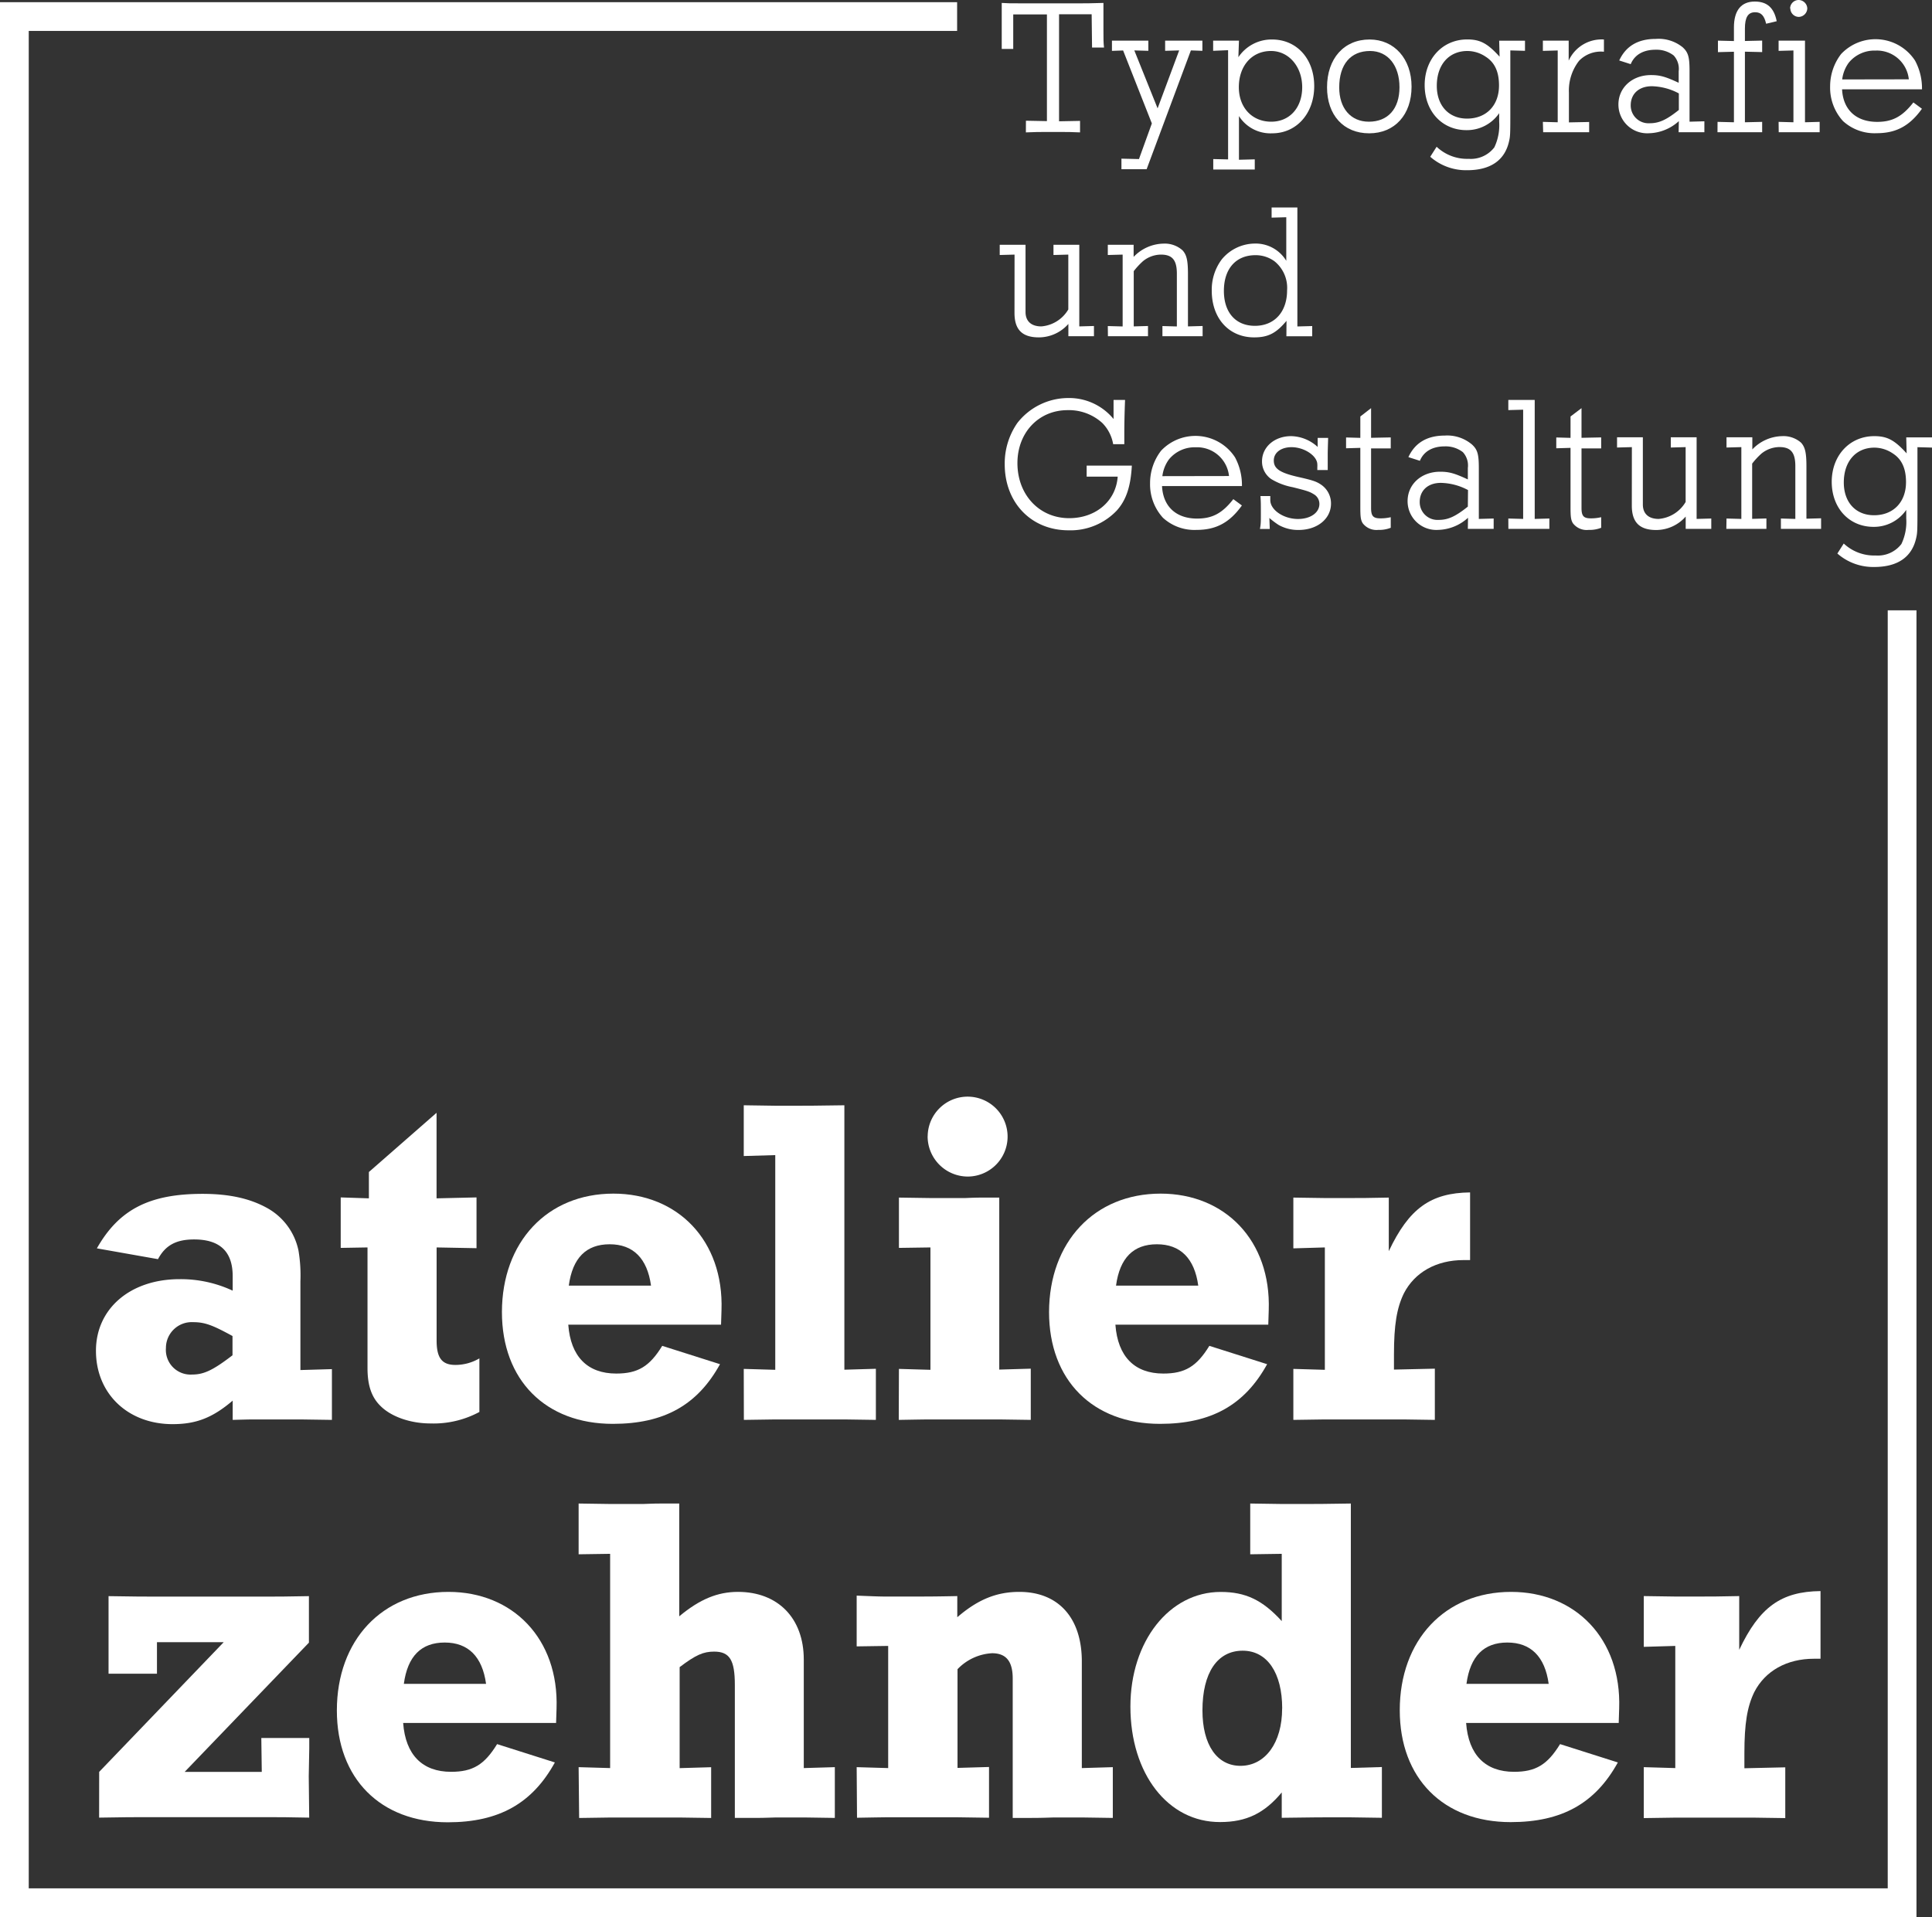 <svg xmlns="http://www.w3.org/2000/svg" viewBox="0 0 336.03 333.49"><rect x="0" y="0" width="336.03" height="333.49" fill="#333333" stroke="none"/><defs><style>.cls-1{fill:none;stroke:#fff;stroke-miterlimit:10;stroke-width:5px;}.cls-2{fill:#fff;}</style></defs><title>Element 2</title><g id="Ebene_2" data-name="Ebene 2"><g id="Ebene_1-2" data-name="Ebene 1"><polyline class="cls-1" points="166.47 2.88 2.5 2.88 2.5 330.99 330.83 330.99 330.83 106.17"/><path class="cls-2" d="M178.44,21l3.65.07V2.51h-5.86l0,6h-2v-8c1,.07,1.47.07,3.32.07H188c.9,0,1.54,0,3.92-.07,0,1.21,0,1.88,0,4.76,0,1.51,0,2.14.1,3h-2.08l-.07-5.79H184.2V21.1l3.65-.07v2c-1.81-.07-2-.07-2.85-.07h-3.72c-.74,0-.9,0-2.85.07Z"/><path class="cls-2" d="M198.1,27.67l2.24-6.2-5-12.69-1.94.07V7.07l1.47,0h2.21l2.65,0V8.84l-2.44-.07,4.05,10.08,3.75-10.08-2.44.07V7.07c.84,0,1.31,0,2,0h3.11c.37,0,.7,0,1.37,0V8.84l-2-.07-7.7,20.67c-1.31,0-1.57,0-2.24,0s-1.17,0-2.14,0V27.6Z"/><path class="cls-2" d="M213.6,27.73v-19L211,8.84V7.07c1.67,0,1.88,0,2.48,0h.67c.3,0,.6,0,1.34,0l-.1,2.88a6.94,6.94,0,0,1,5.86-3.08c4.29,0,7.33,3.35,7.33,8.11s-3.08,8.21-7.3,8.21a6.49,6.49,0,0,1-5.79-3v7.6l2.75-.07v1.77c-1.64,0-1.84,0-2.48,0H213.5c-.6,0-.77,0-2.48,0V27.67Zm7.5-6.56c3.22,0,5.39-2.45,5.39-6s-2.31-6.3-5.43-6.3c-3.32,0-5.59,2.58-5.59,6.3C215.47,18.72,217.78,21.17,221.1,21.17Z"/><path class="cls-2" d="M238.21,6.87c4.29,0,7.3,3.35,7.3,8.21s-2.91,8.11-7.37,8.11-7.33-3.18-7.33-8C230.81,10.18,233.76,6.87,238.21,6.87Zm-.13,14.3c3.32,0,5.33-2.24,5.33-6s-2-6.3-5.12-6.3c-3.38,0-5.36,2.34-5.36,6.33C232.92,18.82,234.93,21.17,238.08,21.17Z"/><path class="cls-2" d="M255.46,27.63a5.14,5.14,0,0,0,4.45-2,9,9,0,0,0,.84-4.45V19.69a6.8,6.8,0,0,1-5.69,2.95c-4.25,0-7.27-3.28-7.27-7.84s3.11-7.94,7.4-7.94c2.24,0,3.52.67,5.63,3l-.07-2.78c.74,0,.87,0,1.27,0h.74c.94,0,1.44,0,2.48,0V8.84l-2.55-.07v9.58c0,5,0,5.29-.23,6.26-.74,3.28-3.22,5-7.3,5a9.44,9.44,0,0,1-6.4-2.34l1.11-1.74A7.72,7.72,0,0,0,255.46,27.63Zm-.3-7c3.35,0,5.56-2.28,5.56-5.76,0-2.38-.74-4-2.31-5a5.73,5.73,0,0,0-3.18-1c-3.22,0-5.33,2.38-5.33,6.06C249.9,18.39,252,20.63,255.15,20.63Z"/><path class="cls-2" d="M268.35,21.2l2.58.07V8.78l-2.58.07V7.07c1.64,0,1.84,0,2.48,0h.6c.4,0,.7,0,1.41,0l0,3.48a6.28,6.28,0,0,1,6.13-3.68V9a5.28,5.28,0,0,0-4.32,1.57,8.4,8.4,0,0,0-1.77,5.53v5.19l3.52-.07V23c-1.64,0-1.84,0-2.44,0h-3.08c-.64,0-.8,0-2.48,0Z"/><path class="cls-2" d="M292,21.07a8,8,0,0,1-5.22,2.11,5,5,0,0,1-5.29-5c0-2.95,2.41-5.12,5.66-5.12,1.57,0,2.51.27,4.82,1.34v-2a3.42,3.42,0,0,0-.87-2.75,4.91,4.91,0,0,0-3.15-1c-2.11,0-3.65.87-4.32,2.51l-2-.64c1.14-2.48,3.25-3.75,6.33-3.75a6.66,6.66,0,0,1,4.69,1.44c1,.9,1.21,1.74,1.21,4.15v8.81l2.58-.07V23c-1.47,0-1.71,0-2.44,0h-1.14c-.27,0-.47,0-.9,0Zm0-4.82A10.45,10.45,0,0,0,287.31,15c-2.24,0-3.68,1.31-3.68,3.32a3.09,3.09,0,0,0,3.28,3.12c1.64,0,2.91-.57,5.09-2.31Z"/><path class="cls-2" d="M298.73,21.2l2.85.07V9l-2.78.07v-2l2.78.07V4.76c0-2.95,1.27-4.49,3.62-4.49,2.14,0,3.35,1.07,3.82,3.42l-1.84.44c-.33-1.41-.87-2-1.91-2-1.24,0-1.78.87-1.78,2.85V7.13l3-.07v2l-3-.07V21.27l3-.07V23c-1.57,0-1.78,0-2.45,0h-2.88c-.64,0-.77,0-2.44,0Z"/><path class="cls-2" d="M309.35,21.2l2.58.07V8.78l-2.58.07V7.07c1.71,0,1.91,0,2.48,0h.9l1.21,0v14.2l2.55-.07V23c-1.64,0-1.88,0-2.61,0h-2l-2.51,0Zm2-19.73A1.49,1.49,0,0,1,312.87,0a1.53,1.53,0,0,1,1.47,1.47,1.53,1.53,0,0,1-1.47,1.47A1.49,1.49,0,0,1,311.39,1.47Z"/><path class="cls-2" d="M334.28,18.92c-2.14,3-4.52,4.25-7.87,4.25a8.1,8.1,0,0,1-5.86-2.11,8.63,8.63,0,0,1-2.24-6,9.23,9.23,0,0,1,1.91-5.66,8.22,8.22,0,0,1,12.86,1.14,10.2,10.2,0,0,1,1.21,5h-13.9c.17,3.55,2.45,5.66,6.1,5.66,2.68,0,4.39-.94,6.3-3.38ZM332,13.8a5.58,5.58,0,0,0-5.79-5,5.76,5.76,0,0,0-4.66,2.11,6.18,6.18,0,0,0-1.14,2.91Z"/><path class="cls-2" d="M176.46,44.29l-2.58.07V42.58l2.58,0h.74c.3,0,.57,0,1.17,0V54.27c0,1.61,1,2.51,2.75,2.51a6,6,0,0,0,4.69-2.95V44.29l-2.58.07V42.58c1.57,0,1.81,0,2.51,0h.67c.47,0,.77,0,1.31,0v14.2l2.55-.07v1.78c-1.54,0-1.74,0-2.48,0h-.7l-1.27,0,0-2.14a6.86,6.86,0,0,1-5.12,2.34c-2.91,0-4.25-1.34-4.25-4.25Z"/><path class="cls-2" d="M192.68,56.72l2.58.07V44.29l-2.58.07V42.58c1.78,0,2,0,2.55,0h.7c.44,0,.7,0,1.24,0l0,2.11a7.34,7.34,0,0,1,5.19-2.31,4.63,4.63,0,0,1,3.32,1.17c.7.77.94,1.71.94,4.12v9.11l2.55-.07v1.78c-1.67,0-1.88,0-2.51,0h-2c-.64,0-.8,0-2.48,0V56.72l2.51.07V47.61c0-2.38-.8-3.32-2.78-3.32a5,5,0,0,0-3.11,1.14,12.85,12.85,0,0,0-1.61,1.74v9.61l2.48-.07v1.78c-1.61,0-1.84,0-2.45,0h-1.94c-.6,0-.77,0-2.58,0Z"/><path class="cls-2" d="M223.76,55.81c-1.81,2.18-3.22,2.88-5.63,2.88-4.35,0-7.37-3.28-7.37-8.11a8.79,8.79,0,0,1,1.74-5.46,7.52,7.52,0,0,1,5.69-2.75,6.22,6.22,0,0,1,5.53,3V37.79l-2.55.07V36.09c1.54,0,1.74,0,2.34,0h1c.3,0,.57,0,1.14,0v20.7l2.58-.07v1.78c-1.57,0-1.77,0-2.38,0h-.9c-.3,0-.54,0-1.21,0Zm-5.49.87c3.38,0,5.59-2.41,5.59-6.16a5.93,5.93,0,0,0-2.18-5.06,5.52,5.52,0,0,0-3.32-1.07c-3.38,0-5.49,2.34-5.49,6.2S215,56.68,218.26,56.68Z"/><path class="cls-2" d="M196.86,81c-.2,3.68-1,6-2.61,7.8a11.09,11.09,0,0,1-8.41,3.45c-6.46,0-11.09-4.79-11.09-11.49a12.32,12.32,0,0,1,2.21-7.2,11.26,11.26,0,0,1,8.78-4.32,10,10,0,0,1,7.94,3.65l0-3.32h2c-.1,2.48-.13,4.52-.13,5.79,0,.33,0,1.07,0,1.91h-1.94a6.88,6.88,0,0,0-1.88-3.68,8.61,8.61,0,0,0-6.06-2.24c-5,0-8.71,3.89-8.71,9.21,0,5.53,3.82,9.58,9,9.58,4.66,0,8.14-3,8.44-7.23H189V81Z"/><path class="cls-2" d="M216,87.93c-2.14,3-4.52,4.25-7.87,4.25a8.1,8.1,0,0,1-5.86-2.11,8.63,8.63,0,0,1-2.24-6,9.22,9.22,0,0,1,1.91-5.66,8.22,8.22,0,0,1,12.86,1.14,10.2,10.2,0,0,1,1.21,5h-13.9c.17,3.55,2.44,5.66,6.1,5.66,2.68,0,4.39-.94,6.3-3.38Zm-2.24-5.12a5.58,5.58,0,0,0-5.79-5,5.76,5.76,0,0,0-4.66,2.11,6.18,6.18,0,0,0-1.14,2.91Z"/><path class="cls-2" d="M219.3,89.4c0-1.67,0-2.18-.07-3.11h1.71V87c0,1.71,2.31,3.28,4.82,3.28,2.18,0,3.72-1.1,3.72-2.61a1.93,1.93,0,0,0-1-1.71c-.7-.44-1.21-.6-3.65-1.21a11.15,11.15,0,0,1-3.72-1.41,3.7,3.7,0,0,1-1.61-3.08c0-2.51,2.18-4.39,5.06-4.39a7,7,0,0,1,4.62,1.88l0-1.57H231c-.07,2.41-.07,2.41-.07,2.75s0,.94,0,2l0,.84h-1.81v-.54a2.62,2.62,0,0,0,0-.44c0-1.47-2.24-3-4.49-3-1.81,0-3.08.94-3.08,2.31s.94,2.11,4.15,2.85c2.65.6,3.25.8,4.09,1.37a3.94,3.94,0,0,1,1.71,3.28c0,2.65-2.38,4.59-5.63,4.59a6.89,6.89,0,0,1-3.48-.87,14.88,14.88,0,0,1-1.61-1.21l.07,1.91h-1.71C219.3,91.14,219.3,90.81,219.3,89.4Z"/><path class="cls-2" d="M241.89,91.81a5.43,5.43,0,0,1-2.18.37A3,3,0,0,1,237,91c-.33-.57-.4-1.07-.4-2.78V77.91l-2.48.07V76.1l2.48.07V72.45L238.47,71v5.16l3.42-.07V78L238.47,78V88.36c0,1.41.37,1.81,1.61,1.81a7.47,7.47,0,0,0,1.81-.2Z"/><path class="cls-2" d="M255.33,90.07a8,8,0,0,1-5.22,2.11,5,5,0,0,1-5.29-5c0-2.95,2.41-5.12,5.66-5.12,1.57,0,2.51.27,4.82,1.34v-2a3.42,3.42,0,0,0-.87-2.75,4.91,4.91,0,0,0-3.15-1c-2.11,0-3.65.87-4.32,2.51l-2-.64c1.14-2.48,3.25-3.75,6.33-3.75A6.66,6.66,0,0,1,256,77.31c1,.9,1.21,1.74,1.21,4.15v8.81l2.58-.07V92c-1.47,0-1.71,0-2.44,0H256.2c-.27,0-.47,0-.9,0Zm0-4.82A10.45,10.45,0,0,0,250.61,84c-2.24,0-3.68,1.31-3.68,3.32a3.09,3.09,0,0,0,3.28,3.12c1.64,0,2.91-.57,5.09-2.31Z"/><path class="cls-2" d="M262.34,90.2l2.58.07v-19l-2.58.07V69.57c1.64,0,1.84,0,2.44,0h.94c.33,0,.6,0,1.21,0v20.7l2.55-.07V92c-1.61,0-1.84,0-2.45,0h-2.24c-.6,0-.77,0-2.44,0Z"/><path class="cls-2" d="M278.49,91.81a5.43,5.43,0,0,1-2.18.37A3,3,0,0,1,273.56,91c-.33-.57-.4-1.07-.4-2.78V77.91l-2.48.07V76.1l2.48.07V72.45L275.07,71v5.16l3.42-.07V78L275.07,78V88.36c0,1.41.37,1.81,1.61,1.81a7.47,7.47,0,0,0,1.81-.2Z"/><path class="cls-2" d="M283.83,77.78l-2.58.07V76.07l2.58,0h.74c.3,0,.57,0,1.17,0V87.76c0,1.61,1,2.51,2.75,2.51a6,6,0,0,0,4.69-2.95V77.78l-2.58.07V76.07c1.57,0,1.81,0,2.51,0h.67c.47,0,.77,0,1.31,0v14.2l2.55-.07V92c-1.54,0-1.74,0-2.48,0h-.7l-1.27,0,0-2.14a6.86,6.86,0,0,1-5.12,2.34c-2.91,0-4.25-1.34-4.25-4.25Z"/><path class="cls-2" d="M300.29,90.2l2.58.07V77.78l-2.58.07V76.07c1.78,0,2,0,2.55,0h.7c.44,0,.7,0,1.24,0l0,2.11a7.34,7.34,0,0,1,5.19-2.31A4.63,4.63,0,0,1,313.25,77c.7.77.94,1.71.94,4.12v9.11l2.55-.07V92c-1.67,0-1.88,0-2.51,0h-2c-.64,0-.8,0-2.48,0V90.2l2.51.07V81.09c0-2.38-.8-3.32-2.78-3.32a5,5,0,0,0-3.12,1.14,12.85,12.85,0,0,0-1.61,1.74v9.61l2.48-.07V92c-1.61,0-1.84,0-2.45,0h-1.94c-.6,0-.77,0-2.58,0Z"/><path class="cls-2" d="M326.25,96.63a5.14,5.14,0,0,0,4.46-2,9,9,0,0,0,.84-4.45V88.7a6.8,6.8,0,0,1-5.69,2.95c-4.25,0-7.27-3.28-7.27-7.84s3.11-7.94,7.4-7.94c2.24,0,3.52.67,5.63,3l-.07-2.78c.74,0,.87,0,1.27,0h.74c.94,0,1.44,0,2.48,0v1.77l-2.54-.07v9.58c0,5,0,5.29-.23,6.26-.74,3.28-3.22,5-7.3,5a9.44,9.44,0,0,1-6.4-2.34l1.11-1.74A7.72,7.72,0,0,0,326.25,96.63Zm-.3-7c3.35,0,5.56-2.28,5.56-5.76,0-2.38-.74-4-2.31-5a5.74,5.74,0,0,0-3.18-1c-3.21,0-5.33,2.38-5.33,6.06C320.69,87.39,322.77,89.63,325.95,89.63Z"/><path class="cls-2" d="M31.23,222.52a21.34,21.34,0,0,1,9.24,2v-2.53c0-4.25-2.21-6.38-6.7-6.38-3.11,0-5,1-6.29,3.43l-10.63-1.88c3.84-6.78,9.16-9.48,18.39-9.48,4.66,0,8.26.82,11.2,2.45a11,11,0,0,1,5.48,7.44,26,26,0,0,1,.33,5.31v15.45l5.48-.16V247l-5.48-.08H44.47c-.9,0-1.14,0-4,.08v-3.35c-3.52,3-6.38,4.09-10.46,4.09-7.77,0-13.32-5.31-13.32-12.75C16.68,227.67,22.64,222.52,31.23,222.52Zm2.21,16.59c2,0,3.6-.74,7-3.35v-3.35C37,230.53,35.64,230,33.6,230a4.49,4.49,0,0,0-4.74,4.5A4.29,4.29,0,0,0,33.43,239.11Z"/><path class="cls-2" d="M63.92,238V217l-4.66.08V208.3l4.9.16v-4.58l11.77-10.3v14.88l6.95-.16v8.83L75.94,217v16.19c0,3,.9,4.25,3.27,4.25a8.25,8.25,0,0,0,4.17-1.14v9.32a16.79,16.79,0,0,1-8.5,2c-3.43,0-6.78-1.14-8.66-3C64.66,243.12,63.92,241.07,63.92,238Z"/><path class="cls-2" d="M106.69,207.64c11.2,0,19.21,8.17,18.8,20.27l-.08,2.53H98.84c.41,5.56,3.35,8.5,8.34,8.5,3.76,0,5.8-1.23,8-4.82l10.05,3.19c-3.92,7.11-9.73,10.38-18.64,10.38-11.69,0-19.29-7.6-19.29-19.45C87.32,216.06,95.16,207.64,106.69,207.64Zm6.54,16c-.65-4.74-3.11-7.19-7.19-7.19s-6.46,2.37-7.11,7.19Z"/><path class="cls-2" d="M129.36,238.13l5.48.16V200.94l-5.48.16v-8.83l5.48.08h4.25c1.64,0,2.13,0,7.77-.08v46l5.48-.16V247l-5.48-.08h-12c-.49,0-.9,0-5.48.08Z"/><path class="cls-2" d="M156.35,238.13l5.48.16V217l-5.48.08v-8.75l5.48.08h6c.25,0,1.39-.08,3.11-.08h2.86v29.92l5.48-.16V247l-5.48-.08h-12c-.49,0-.9,0-5.48.08Zm5-40.46a6.95,6.95,0,1,1,6.95,7A7,7,0,0,1,161.34,197.67Z"/><path class="cls-2" d="M201.87,207.64c11.2,0,19.21,8.17,18.8,20.27l-.08,2.53H194c.41,5.56,3.35,8.5,8.34,8.5,3.76,0,5.8-1.23,8-4.82l10.05,3.19c-3.92,7.11-9.73,10.38-18.64,10.38-11.69,0-19.29-7.6-19.29-19.45C182.49,216.06,190.34,207.64,201.87,207.64Zm6.54,16c-.65-4.74-3.11-7.19-7.19-7.19s-6.46,2.37-7.11,7.19Z"/><path class="cls-2" d="M224.95,238.13l5.48.16V217l-5.48.16v-8.83l5.48.08h4.17c1.8,0,3.43,0,6.95-.08v9.32c3.52-7.44,7.28-10.14,14.14-10.22v11.77h-1.14c-4.74,0-8.5,2.13-10.38,5.8-1.23,2.53-1.72,5.48-1.72,10.63v2.62l7.11-.16V247l-5.48-.08H230.43c-.57,0-.9,0-5.48.08Z"/><path class="cls-2" d="M17.25,308.23l21.66-22.56H27.3v5.48H18.88V277.66c5.15.08,5.8.08,7.85.08h20c2,0,2.37,0,7-.08v8.09L32.12,308.23H45.53l-.08-5.89h8.34v1.8L53.7,309l.08,7.19c-4.25-.08-4.82-.08-6.7-.08H24.19c-1.47,0-1.88,0-6.95.08Z"/><path class="cls-2" d="M78,276.92c11.2,0,19.21,8.17,18.8,20.27l-.08,2.53H70.12c.41,5.56,3.35,8.5,8.34,8.5,3.76,0,5.8-1.23,8-4.82l10.05,3.19C92.59,313.71,86.79,317,77.88,317c-11.69,0-19.29-7.6-19.29-19.45C58.59,285.34,66.44,276.92,78,276.92Zm6.54,16c-.65-4.74-3.11-7.19-7.19-7.19s-6.46,2.37-7.11,7.19Z"/><path class="cls-2" d="M100.64,307.41l5.48.16V270.3l-5.48.08v-8.83l5.48.08h5.72c.41,0,1.47-.08,3.11-.08h3.19v19.62c3.6-3,6.7-4.25,10.22-4.25,6.95,0,11.44,4.58,11.44,11.77v18.88l5.4-.16v8.83l-5.4-.08H135c-.57,0-1.8.08-3.68.08h-3.51V293.11c0-4.33-.9-5.8-3.6-5.8-1.88,0-3.19.57-6,2.7v17.57l5.48-.16v8.83l-5.48-.08h-12c-.49,0-.9,0-5.48.08Z"/><path class="cls-2" d="M149,307.41l5.48.16V286.32l-5.48.08v-8.83c3.92.16,4.17.16,5.4.16h4.17c2.45,0,4.17,0,7.93-.08v3.68c3.6-3.11,6.87-4.41,10.79-4.41,6.78,0,10.87,4.5,10.87,12.1v18.55l5.39-.16v8.83l-5.39-.08h-4.66c-.57,0-2,.08-4.09.08h-3.27V292c0-3-1.14-4.41-3.6-4.41a9,9,0,0,0-6,2.78v17.17l5.48-.16v8.83l-5.48-.08h-12c-.49,0-.9,0-5.48.08Z"/><path class="cls-2" d="M196.61,296.87c0-11.36,6.78-19.94,15.69-19.94,4.33,0,7.27,1.39,10.63,5.07V270.3l-5.48.08v-8.83l5.48.08h4.17c2.13,0,2.62,0,7.85-.08v46l5.4-.16v8.83l-5.4-.08h-4.58c-.9,0-1.31,0-7.44.08v-4.41c-3,3.6-6.13,5.15-10.71,5.15C203.15,317,196.61,308.56,196.61,296.87Zm26.4.33c0-6.21-2.62-10.05-6.87-10.05-4.41,0-7,3.84-7,10.38,0,6,2.53,9.65,6.62,9.65C220.07,307.17,223,303.16,223,297.2Z"/><path class="cls-2" d="M262.82,276.92c11.2,0,19.21,8.17,18.8,20.27l-.08,2.53H255c.41,5.56,3.35,8.5,8.34,8.5,3.76,0,5.8-1.23,8-4.82l10.05,3.19c-3.92,7.11-9.73,10.38-18.64,10.38-11.69,0-19.29-7.6-19.29-19.45C243.45,285.34,251.29,276.92,262.82,276.92Zm6.54,16c-.65-4.74-3.11-7.19-7.19-7.19s-6.46,2.37-7.11,7.19Z"/><path class="cls-2" d="M285.9,307.41l5.48.16V286.32l-5.48.16v-8.83l5.48.08h4.17c1.8,0,3.43,0,6.95-.08V287c3.52-7.44,7.28-10.14,14.14-10.22v11.77h-1.14c-4.74,0-8.5,2.13-10.38,5.8-1.23,2.53-1.72,5.48-1.72,10.63v2.62l7.11-.16v8.83l-5.48-.08H291.38c-.57,0-.9,0-5.48.08Z"/></g></g></svg>